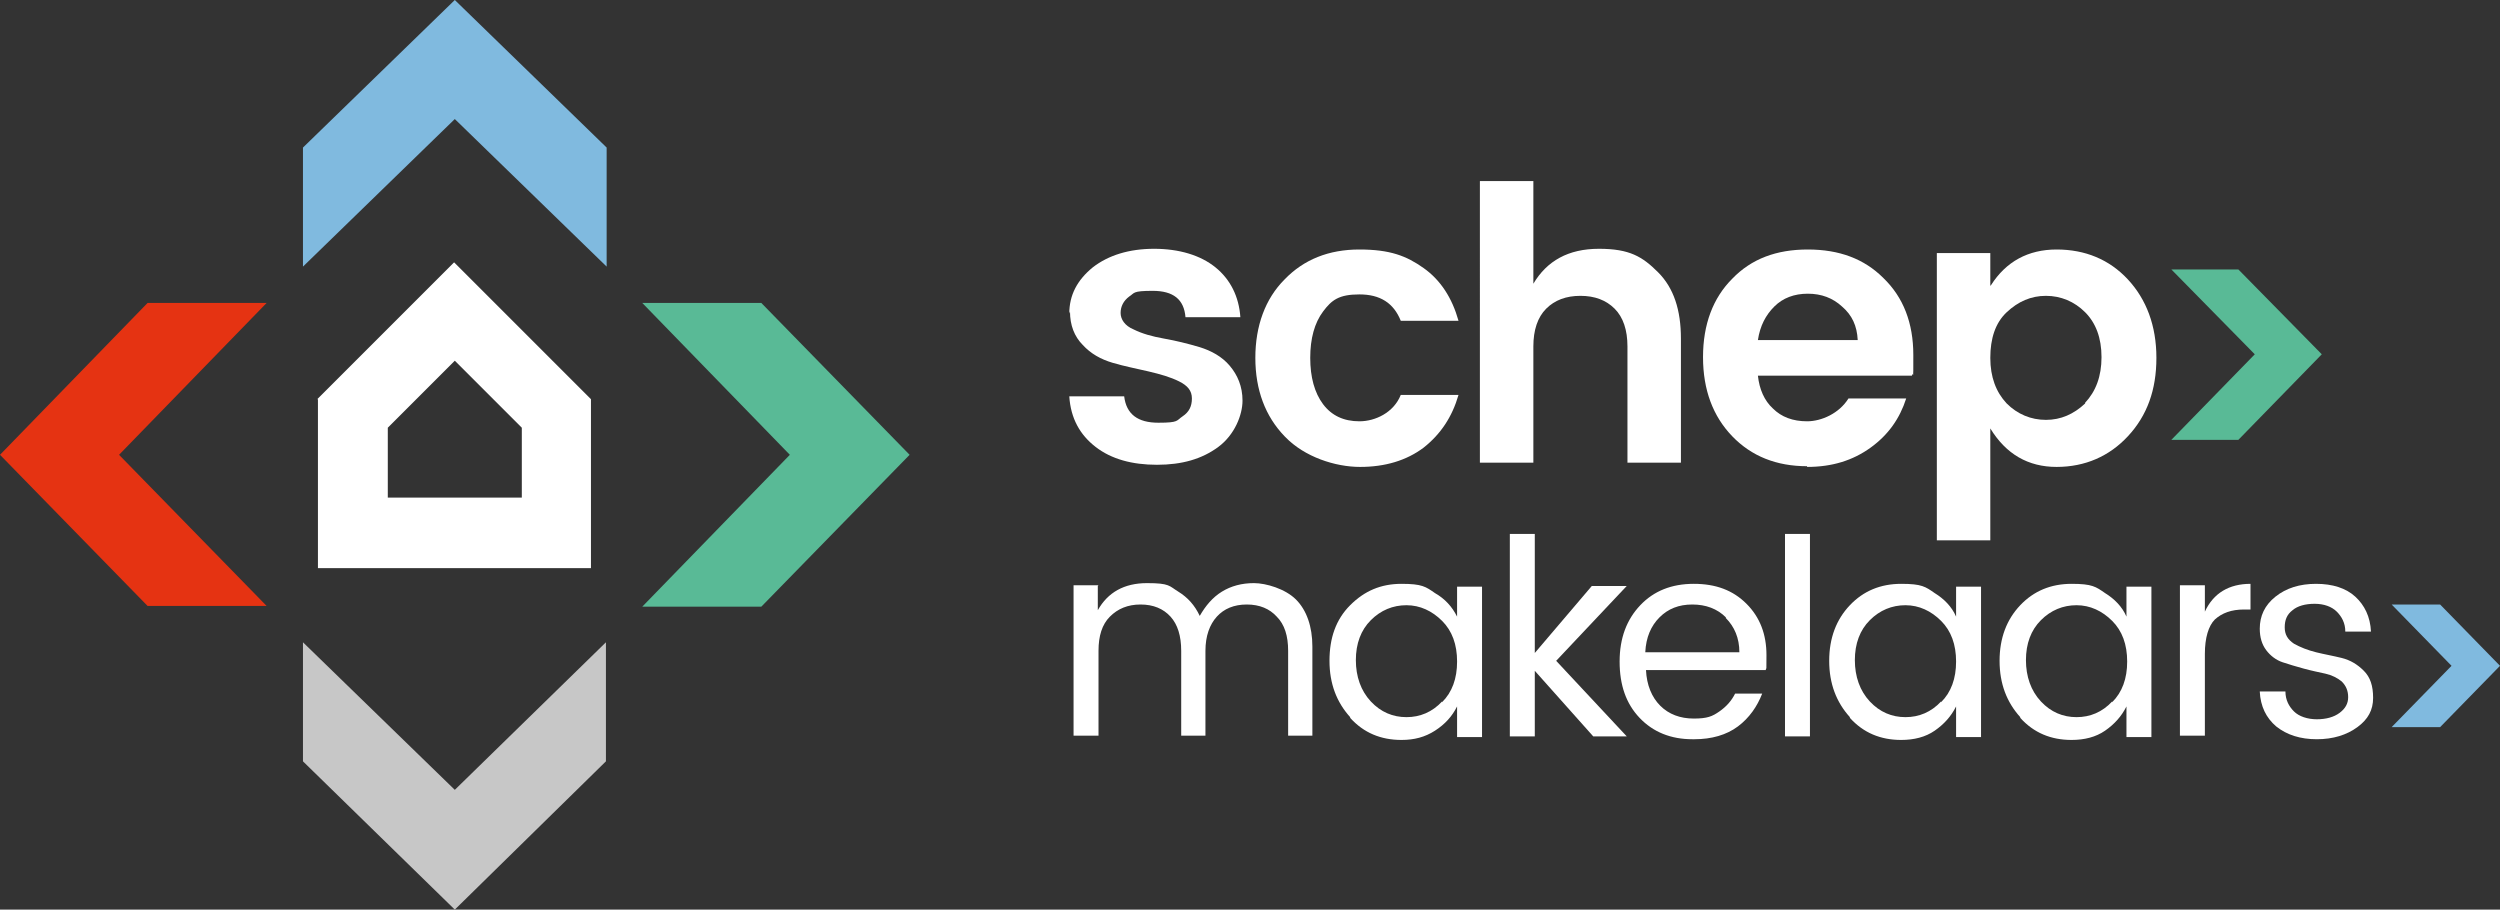 <?xml version="1.0" encoding="UTF-8"?>
<svg id="uuid-e2935bdd-15ac-4472-99d7-802a8aaf575a" xmlns="http://www.w3.org/2000/svg" version="1.1" viewBox="0 0 350.7 127.6">
  <rect x="0" y="0" width="350.7" height="127.6" fill="#333333" stroke="none"/>
  <!-- Generator: Adobe Illustrator 29.3.1, SVG Export Plug-In . SVG Version: 2.1.0 Build 151)  -->
  <defs>
    <style>
      .st0 {
        fill: #80badf;
      }

      .st1 {
        fill: #e53312;
      }

      .st2 {
        fill: #c7c7c7;
      }

      .st3 {
        fill: #fff;
      }

      .st4 {
        fill: #59ba96;
      }
    </style>
  </defs>
  <path class="st3" d="M54.4,60l9.4-9.4,9.4,9.4v9.8h-18.8s0-9.8,0-9.8ZM44.6,56v23.7h38.3v-23.7h0l-19.2-19.2-19.2,19.2h.1Z"/>
  <polygon class="st2" points="42.5 106.8 63.8 127.6 85 106.8 85 90.1 63.8 110.8 42.5 90.1 42.5 106.8"/>
  <polygon class="st1" points="20.7 42.5 0 63.8 20.7 85 37.4 85 16.7 63.8 37.4 42.5 20.7 42.5"/>
  <polygon class="st0" points="63.8 0 42.5 20.7 42.5 37.4 63.8 16.7 85.1 37.4 85.1 20.7 63.8 0"/>
  <polygon class="st4" points="90.1 42.5 110.8 63.8 90.1 85.1 106.8 85.1 127.6 63.8 106.8 42.5 90.1 42.5"/>
  <path class="st3" d="M150,44c0-2.6,1.1-4.7,3.3-6.5,2.2-1.7,5.1-2.6,8.6-2.6s6.5.9,8.6,2.6,3.3,4.1,3.5,7h-7.7c-.2-2.5-1.7-3.7-4.6-3.7s-2.5.3-3.3.8c-.8.6-1.2,1.4-1.2,2.3s.6,1.8,1.8,2.3c1.2.6,2.6,1,4.3,1.3s3.3.7,5,1.2c1.6.5,3.1,1.3,4.2,2.6s1.8,2.9,1.8,4.9-1.1,4.8-3.4,6.5c-2.3,1.7-5.1,2.5-8.6,2.5s-6.4-.8-8.6-2.5c-2.2-1.7-3.5-4-3.7-7.1h7.7c.3,2.5,1.9,3.7,4.8,3.7s2.5-.3,3.4-.9c.9-.6,1.3-1.4,1.3-2.5s-.6-1.8-1.8-2.4c-1.2-.6-2.6-1-4.3-1.4s-3.3-.7-5-1.2-3.1-1.3-4.2-2.5c-1.2-1.2-1.8-2.8-1.8-4.7"/>
  <path class="st3" d="M180.2,61.2c-2.7-2.8-4.1-6.5-4.1-11s1.4-8.3,4.1-11c2.7-2.8,6.2-4.2,10.5-4.2s6.6.9,9,2.6c2.4,1.7,4,4.2,4.9,7.4h-8.1c-1-2.5-2.9-3.7-5.8-3.7s-3.9.8-5.1,2.4c-1.2,1.6-1.8,3.8-1.8,6.5s.6,4.9,1.8,6.5,2.9,2.4,5.1,2.4,4.8-1.2,5.8-3.7h8.1c-.9,3.1-2.5,5.5-4.9,7.4-2.4,1.8-5.4,2.7-8.9,2.7s-7.8-1.4-10.5-4.2"/>
  <path class="st3" d="M215.1,25.4v14.4c1.9-3.2,4.9-4.9,9.2-4.9s6.1,1.1,8.3,3.3,3.2,5.3,3.2,9.3v17.4h-7.5v-16.3c0-2.3-.6-4.1-1.8-5.3s-2.8-1.8-4.8-1.8-3.6.6-4.8,1.8-1.8,3-1.8,5.3v16.3h-7.5V25.4h7.5Z"/>
  <path class="st3" d="M258.4,43c-1.3-1.2-2.9-1.8-4.8-1.8s-3.5.6-4.7,1.8-2,2.7-2.3,4.7h14c-.1-2-.8-3.5-2.2-4.7M253.5,65.4c-4.3,0-7.8-1.4-10.5-4.2s-4.1-6.5-4.1-11.1,1.4-8.3,4.1-11c2.7-2.8,6.2-4.1,10.6-4.1s7.9,1.3,10.6,4c2.8,2.7,4.2,6.3,4.2,10.8s0,2-.2,2.9h-21.6c.2,1.9.9,3.5,2.1,4.6,1.2,1.2,2.8,1.8,4.8,1.8s4.5-1.1,5.8-3.2h8.1c-.9,2.8-2.5,5.1-5,6.9-2.5,1.8-5.4,2.7-8.9,2.7"/>
  <path class="st3" d="M292.5,56.5c1.5-1.6,2.3-3.7,2.3-6.4s-.8-4.8-2.3-6.3-3.4-2.3-5.5-2.3-3.9.8-5.5,2.3-2.3,3.7-2.3,6.4.8,4.8,2.3,6.4c1.5,1.5,3.4,2.3,5.5,2.3s3.9-.8,5.5-2.3M279.3,40c2.1-3.3,5.2-5,9.2-5s7.4,1.4,10,4.2,4,6.5,4,11-1.3,8.1-4,11c-2.6,2.8-6,4.3-10,4.3s-7.1-1.8-9.3-5.4v15.7h-7.5v-40.3h7.5v4.6h0Z"/>
  <polygon class="st4" points="304.6 61.7 316.3 49.7 304.6 37.8 314 37.8 325.7 49.7 314 61.7 304.6 61.7"/>
  <path class="st3" d="M154,82.2v3.4c1.4-2.5,3.7-3.8,6.9-3.8s3.1.4,4.4,1.2c1.3.8,2.3,1.9,3,3.4.8-1.4,1.8-2.6,3.1-3.4s2.8-1.2,4.5-1.2,4.4.8,5.9,2.3,2.3,3.8,2.3,6.6v12.5h-3.4v-11.9c0-2.1-.5-3.7-1.6-4.8-1-1.1-2.4-1.7-4.2-1.7s-3.2.6-4.2,1.7-1.6,2.7-1.6,4.8v11.9h-3.4v-11.9c0-2.1-.5-3.7-1.5-4.8s-2.4-1.7-4.2-1.7-3.2.6-4.3,1.7-1.6,2.7-1.6,4.8v11.9h-3.5v-21.1h3.5,0Z"/>
  <path class="st3" d="M202.3,98.5c1.4-1.4,2.1-3.3,2.1-5.7s-.7-4.3-2.1-5.7-3.1-2.2-5-2.2-3.6.7-5,2.1-2.1,3.3-2.1,5.6.7,4.3,2.1,5.8,3.1,2.2,5,2.2,3.6-.7,5-2.2M189.4,100.6c-1.9-2.1-2.9-4.7-2.9-7.9s.9-5.8,2.9-7.8,4.3-3,7.2-3,3.4.4,4.7,1.3c1.4.8,2.4,1.9,3.1,3.3v-4.2h3.5v21.1h-3.5v-4.3c-.7,1.4-1.7,2.5-3.1,3.4s-2.9,1.3-4.7,1.3c-2.9,0-5.3-1-7.2-3.1"/>
  <polygon class="st3" points="215.3 103.3 211.8 103.3 211.8 74.9 215.3 74.9 215.3 91.6 223.3 82.2 228.2 82.2 218.3 92.7 228.2 103.3 223.5 103.3 215.3 94.1 215.3 103.3"/>
  <path class="st3" d="M242.1,86.6c-1.2-1.2-2.8-1.8-4.7-1.8s-3.4.6-4.6,1.8c-1.2,1.2-1.9,2.8-2,4.9h13.2c0-2-.7-3.6-1.9-4.8M237.4,103.7c-3,0-5.5-1-7.4-3s-2.8-4.6-2.8-7.9,1-5.9,2.9-7.9,4.4-3,7.5-3,5.5.9,7.4,2.8,2.8,4.3,2.8,7.2,0,1.4-.1,2.1h-16.8c.1,2.1.8,3.8,2,5s2.8,1.8,4.7,1.8,2.6-.3,3.6-1,1.7-1.5,2.2-2.5h3.8c-.7,1.8-1.8,3.4-3.4,4.6-1.6,1.2-3.7,1.8-6.1,1.8"/>
  <rect class="st3" x="250.4" y="74.9" width="3.5" height="28.4"/>
  <path class="st3" d="M272.3,98.5c1.4-1.4,2.1-3.3,2.1-5.7s-.7-4.3-2.1-5.7c-1.4-1.4-3.1-2.2-5-2.2s-3.6.7-5,2.1-2.1,3.3-2.1,5.6.7,4.3,2.1,5.8,3.1,2.2,5,2.2,3.6-.7,5-2.2M259.5,100.6c-1.9-2.1-2.9-4.7-2.9-7.9s1-5.8,2.9-7.8,4.3-3,7.2-3,3.4.4,4.7,1.3c1.3.8,2.4,1.9,3,3.3v-4.2h3.5v21.1h-3.5v-4.3c-.7,1.4-1.7,2.5-3,3.4s-2.9,1.3-4.7,1.3c-2.9,0-5.3-1-7.2-3.1"/>
  <path class="st3" d="M296.3,98.5c1.4-1.4,2.1-3.3,2.1-5.7s-.7-4.3-2.1-5.7c-1.4-1.4-3.1-2.2-5-2.2s-3.6.7-5,2.1-2.1,3.3-2.1,5.6.7,4.3,2.1,5.8,3.1,2.2,5,2.2,3.6-.7,5-2.2M283.4,100.6c-1.9-2.1-2.9-4.7-2.9-7.9s1-5.8,2.9-7.8,4.3-3,7.2-3,3.4.4,4.7,1.3c1.3.8,2.4,1.9,3,3.3v-4.2h3.5v21.1h-3.5v-4.3c-.7,1.4-1.7,2.5-3,3.4s-2.9,1.3-4.7,1.3c-2.9,0-5.3-1-7.2-3.1"/>
  <path class="st3" d="M309.3,82.2v3.6c1.2-2.6,3.4-3.9,6.4-3.9v3.6h-.9c-1.8,0-3.1.5-4.1,1.4-.9.9-1.4,2.6-1.4,4.8v11.5h-3.5v-21.1h3.5Z"/>
  <path class="st3" d="M317,88.2c0-1.8.7-3.3,2.2-4.5s3.4-1.8,5.7-1.8,4.2.6,5.5,1.8,2.1,2.8,2.2,4.9h-3.6c0-1.2-.5-2.1-1.2-2.8-.7-.7-1.8-1.1-3.1-1.1s-2.4.3-3.1.9c-.8.6-1.1,1.4-1.1,2.4s.4,1.7,1.3,2.3c.9.5,1.9.9,3.1,1.2s2.4.5,3.6.8,2.2.9,3.1,1.8,1.3,2.1,1.3,3.8-.7,3-2.2,4.1-3.4,1.7-5.7,1.7-4.2-.6-5.7-1.8c-1.4-1.2-2.2-2.8-2.3-4.9h3.6c0,1.2.5,2.1,1.2,2.8s1.9,1.1,3.2,1.1,2.4-.3,3.2-.9,1.2-1.3,1.2-2.2-.3-1.6-.9-2.2c-.6-.5-1.4-.9-2.3-1.1s-1.9-.4-3-.7c-1.1-.3-2.1-.6-3-.9s-1.7-.9-2.3-1.7c-.6-.8-.9-1.8-.9-3"/>
  <polygon class="st0" points="335.5 102 343.9 93.4 335.5 84.8 342.3 84.8 350.7 93.4 342.3 102 335.5 102"/>
</svg>